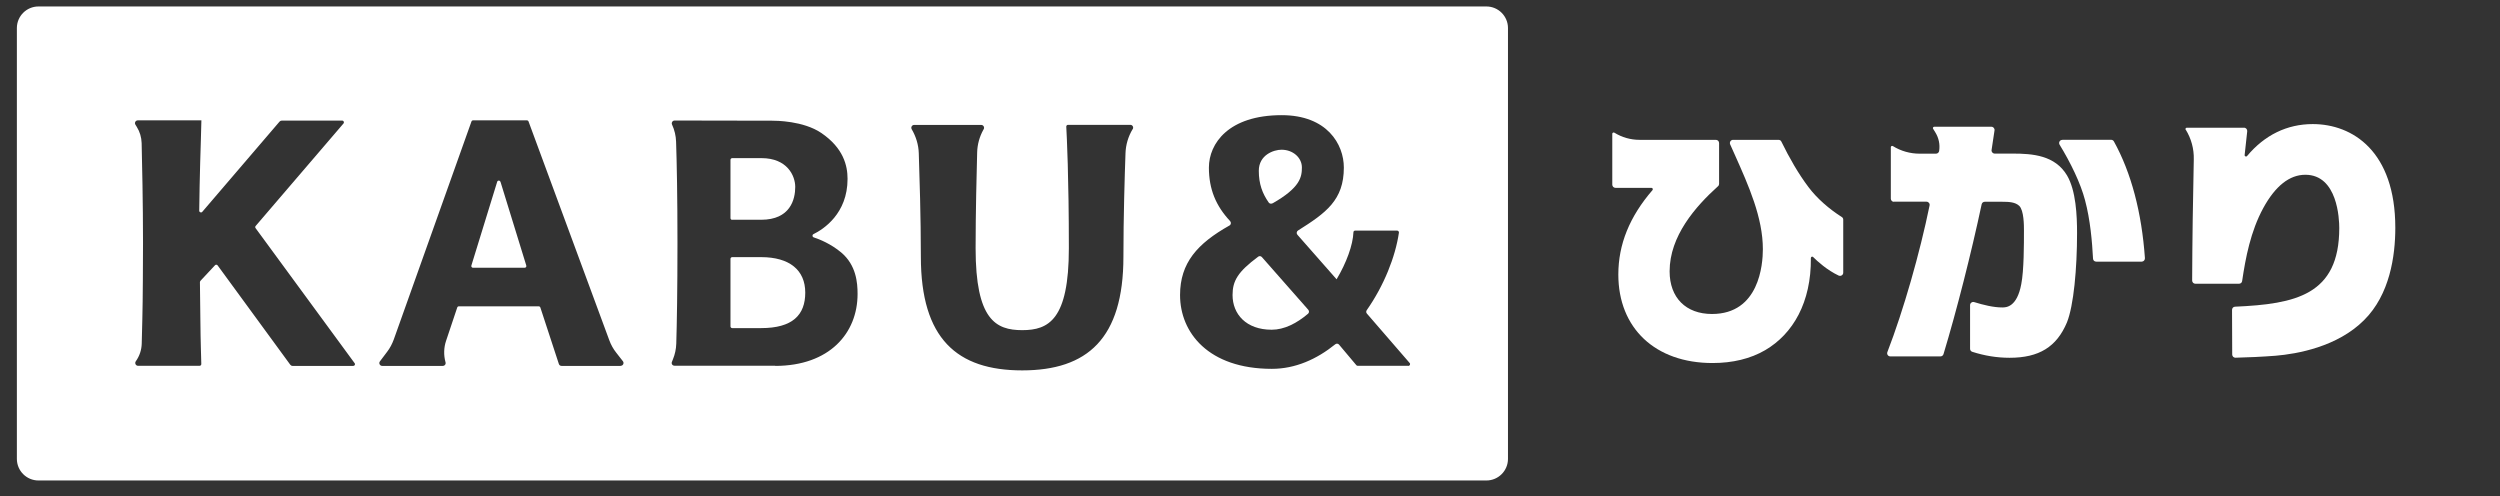 <svg width="136" height="27" viewBox="0 0 136 27" fill="none" xmlns="http://www.w3.org/2000/svg">
<rect x="0" y="0" width="136" height="27" fill="#333333" stroke="none"/>
<path d="M27.221 9.888C27.193 9.803 27.076 9.803 27.047 9.888L25.643 14.444C25.624 14.505 25.666 14.566 25.732 14.566H28.541C28.607 14.566 28.649 14.505 28.63 14.444L27.226 9.888H27.221Z" fill="white"/>
<path d="M69.221 11.066C70.738 10.207 70.823 9.624 70.823 9.107C70.823 8.591 70.353 8.145 69.714 8.145C69.291 8.145 68.479 8.426 68.479 9.291C68.479 10.005 68.671 10.521 69.019 11.019C69.061 11.08 69.15 11.099 69.216 11.061L69.221 11.066Z" fill="white"/>
<path d="M39.832 11.955H41.406C42.989 11.955 43.261 10.851 43.261 10.17C43.261 9.569 42.834 8.602 41.42 8.602H39.832C39.781 8.602 39.738 8.644 39.738 8.695V11.866C39.738 11.918 39.781 11.96 39.832 11.96V11.955Z" fill="white"/>
<path d="M41.406 13.988H39.832C39.781 13.988 39.738 14.031 39.738 14.082V17.755C39.738 17.807 39.781 17.849 39.832 17.849H41.406C43.115 17.849 43.806 17.135 43.806 15.919C43.806 14.702 42.96 13.988 41.406 13.988Z" fill="white"/>
<path d="M80.86 0.352H2.092C1.444 0.352 0.918 0.878 0.918 1.526V24.963C0.918 25.612 1.444 26.138 2.092 26.138H80.86C81.508 26.138 82.034 25.612 82.034 24.963V1.526C82.034 0.878 81.508 0.352 80.86 0.352ZM19.222 19.905H15.915C15.864 19.905 15.822 19.881 15.789 19.839L11.839 14.438C11.806 14.391 11.735 14.386 11.698 14.428L10.899 15.283C10.899 15.283 10.876 15.325 10.876 15.349C10.895 16.683 10.904 18.242 10.927 18.914L10.951 19.806C10.951 19.858 10.909 19.9 10.857 19.9H7.513C7.386 19.9 7.315 19.759 7.386 19.656C7.588 19.374 7.701 19.041 7.71 18.693C7.719 18.289 7.733 17.735 7.743 17.355C7.757 16.791 7.766 16.11 7.771 15.288C7.776 14.677 7.78 13.992 7.78 13.221C7.78 11.061 7.729 8.754 7.705 7.782C7.696 7.472 7.607 7.167 7.442 6.904C7.414 6.862 7.391 6.819 7.367 6.782C7.301 6.678 7.376 6.547 7.499 6.547H10.956L10.927 7.622C10.927 7.622 10.857 9.694 10.838 11.464C10.838 11.549 10.946 11.591 11.002 11.526L15.206 6.617C15.235 6.584 15.277 6.561 15.324 6.561H18.616C18.696 6.561 18.738 6.655 18.687 6.716L13.905 12.296C13.877 12.329 13.877 12.376 13.905 12.413L19.293 19.759C19.34 19.82 19.293 19.905 19.218 19.905H19.222ZM33.759 19.905H30.547C30.481 19.905 30.42 19.863 30.401 19.797L29.396 16.73C29.382 16.692 29.349 16.664 29.306 16.664H24.962C24.919 16.664 24.887 16.688 24.873 16.73L24.267 18.538C24.14 18.914 24.131 19.318 24.234 19.698C24.271 19.802 24.196 19.905 24.088 19.905H20.791C20.664 19.905 20.589 19.759 20.669 19.656L21.059 19.139C21.214 18.937 21.331 18.712 21.42 18.472L25.648 6.608C25.662 6.57 25.695 6.547 25.737 6.547H28.663C28.701 6.547 28.738 6.57 28.752 6.608L33.144 18.505C33.233 18.749 33.36 18.98 33.52 19.182L33.886 19.651C33.966 19.755 33.891 19.9 33.764 19.9L33.759 19.905ZM42.171 19.895H36.695C36.587 19.895 36.512 19.797 36.549 19.694L36.605 19.553C36.718 19.28 36.779 18.994 36.789 18.698C36.822 17.627 36.854 15.776 36.854 13.231C36.854 10.685 36.817 8.82 36.779 7.712C36.77 7.388 36.695 7.073 36.559 6.777C36.512 6.674 36.587 6.556 36.699 6.556L42.002 6.566C42.19 6.566 43.698 6.566 44.684 7.237C45.887 8.059 46.107 9.013 46.107 9.731C46.107 11.624 44.797 12.47 44.252 12.737C44.177 12.775 44.182 12.883 44.261 12.911C44.59 13.019 45.196 13.263 45.76 13.733C46.582 14.424 46.652 15.386 46.652 15.992C46.652 18.13 45.116 19.905 42.167 19.905L42.171 19.895ZM61.612 7.031C61.373 7.43 61.241 7.881 61.227 8.341C61.185 9.506 61.114 11.822 61.114 13.968C61.114 18.421 59.151 20.149 55.605 20.149C52.058 20.149 50.095 18.421 50.095 13.968C50.095 11.817 50.02 9.506 49.982 8.341C49.968 7.876 49.832 7.43 49.597 7.031C49.536 6.927 49.611 6.796 49.729 6.796H53.378C53.496 6.796 53.571 6.923 53.514 7.026L53.5 7.049C53.284 7.435 53.167 7.862 53.157 8.303C53.129 9.379 53.073 11.568 53.073 13.503C53.073 17.397 54.172 17.96 55.609 17.96C57.047 17.96 58.146 17.392 58.146 13.503C58.146 9.614 58.033 7.388 58.005 6.89C58.005 6.838 58.042 6.791 58.099 6.791H61.49C61.612 6.791 61.682 6.923 61.621 7.026L61.612 7.031ZM76.6 19.9H73.857C73.829 19.9 73.805 19.886 73.786 19.867L72.842 18.745C72.791 18.684 72.697 18.679 72.636 18.731C71.635 19.538 70.47 20.065 69.188 20.065C65.736 20.065 64.195 18.092 64.195 16.053C64.195 14.297 65.139 13.249 66.882 12.268C66.971 12.221 66.985 12.103 66.919 12.028C66.14 11.197 65.764 10.286 65.764 9.116C65.764 7.81 66.83 6.265 69.724 6.265C72.194 6.265 73.105 7.848 73.105 9.116C73.105 10.887 72.133 11.582 70.611 12.54C70.531 12.592 70.517 12.7 70.578 12.77L72.711 15.194C73.251 14.287 73.599 13.329 73.627 12.634C73.627 12.582 73.669 12.545 73.721 12.545H76.003C76.06 12.545 76.107 12.597 76.102 12.653C75.909 13.973 75.29 15.532 74.35 16.875C74.312 16.932 74.312 17.007 74.359 17.059L76.684 19.745C76.741 19.806 76.694 19.905 76.614 19.905L76.6 19.9Z" fill="white"/>
<path d="M68.648 13.987C68.596 13.926 68.507 13.916 68.446 13.963C67.338 14.785 67.051 15.278 67.051 16.049C67.051 17.087 67.788 17.937 69.179 17.937C69.86 17.937 70.536 17.594 71.156 17.068C71.222 17.012 71.227 16.918 71.17 16.852L68.648 13.987Z" fill="white"/>
<path d="M100.272 11.947C100.272 11.891 100.244 11.834 100.193 11.806C99.493 11.36 98.854 10.801 98.394 10.195C97.835 9.458 97.332 8.575 96.905 7.701C96.877 7.64 96.816 7.607 96.75 7.607H94.279C94.152 7.607 94.073 7.734 94.119 7.851C94.209 8.053 94.321 8.302 94.378 8.429C95.125 10.101 95.9 11.834 95.9 13.558C95.9 14.385 95.702 17.081 93.133 17.081C91.71 17.081 90.827 16.193 90.827 14.761C90.827 12.839 92.236 11.233 93.462 10.129C93.499 10.097 93.518 10.05 93.518 10.003V7.781C93.518 7.687 93.443 7.607 93.344 7.607H89.188C88.704 7.607 88.23 7.471 87.821 7.217C87.774 7.189 87.708 7.222 87.708 7.278V10.045C87.708 10.139 87.783 10.219 87.882 10.219H89.841C89.902 10.219 89.934 10.294 89.897 10.341C88.647 11.787 88.037 13.295 88.037 14.934C88.037 17.856 90.047 19.749 93.161 19.749C94.26 19.749 95.228 19.514 96.026 19.049C97.543 18.161 98.535 16.442 98.511 14.037C98.511 13.972 98.586 13.934 98.633 13.981C98.868 14.216 99.394 14.695 100.023 14.991C100.136 15.042 100.272 14.963 100.272 14.836C100.272 14.164 100.272 12.379 100.272 11.952V11.947Z" fill="white"/>
<path d="M103.016 10.972H104.8C104.908 10.972 104.993 11.07 104.969 11.178C104.439 13.766 103.551 16.88 102.673 19.154C102.63 19.266 102.71 19.388 102.832 19.388C103.462 19.388 105.092 19.388 105.561 19.388C105.636 19.388 105.702 19.341 105.726 19.266C106.44 16.904 107.238 13.771 107.802 11.112C107.821 11.033 107.886 10.976 107.971 10.976C108.267 10.976 108.934 10.976 108.934 10.976C109.291 10.976 109.629 10.995 109.845 11.197C110.103 11.441 110.103 12.268 110.103 12.54C110.103 13.296 110.103 14.715 109.958 15.452C109.723 16.725 109.122 16.725 108.924 16.725C108.441 16.725 107.896 16.589 107.393 16.434C107.285 16.401 107.172 16.486 107.172 16.598V18.975C107.172 19.05 107.219 19.116 107.294 19.139C107.957 19.351 108.624 19.463 109.324 19.463C110.921 19.463 111.883 18.872 112.442 17.538C112.809 16.627 112.992 14.612 112.992 12.677C112.992 11.732 112.935 10.375 112.447 9.544C111.794 8.449 110.582 8.355 109.493 8.355H108.511C108.408 8.355 108.323 8.261 108.342 8.158L108.502 7.092C108.516 6.988 108.436 6.895 108.332 6.895H105.223C105.167 6.895 105.129 6.96 105.162 7.007L105.284 7.205C105.467 7.5 105.543 7.853 105.491 8.2V8.21C105.477 8.294 105.406 8.36 105.317 8.36H104.429C103.913 8.36 103.41 8.219 102.973 7.947C102.926 7.918 102.861 7.951 102.861 8.008V10.807C102.861 10.901 102.936 10.981 103.034 10.981L103.016 10.972Z" fill="white"/>
<path d="M112.189 7.61C112.052 7.61 111.973 7.756 112.043 7.873C112.644 8.855 113.184 9.968 113.424 10.884C113.715 11.964 113.814 13.181 113.861 14.073C113.866 14.167 113.941 14.233 114.035 14.233H116.51C116.609 14.233 116.688 14.148 116.684 14.045C116.51 11.565 115.942 9.4 114.997 7.695C114.965 7.638 114.908 7.605 114.847 7.605H112.193L112.189 7.61Z" fill="white"/>
<path d="M118.905 7.055C119.206 7.539 119.356 8.103 119.342 8.671C119.295 10.86 119.262 13.082 119.253 15.261C119.253 15.355 119.328 15.435 119.427 15.435H121.803C121.888 15.435 121.963 15.374 121.972 15.289C122.16 14.021 122.433 12.584 123.123 11.315C123.781 10.113 124.551 9.507 125.41 9.507C127.167 9.507 127.256 11.921 127.256 12.405C127.256 16.059 124.861 16.538 121.587 16.684C121.493 16.684 121.423 16.764 121.423 16.858L121.432 19.286C121.432 19.385 121.512 19.46 121.606 19.46C122.231 19.446 123.076 19.408 123.795 19.352C124.969 19.253 127.153 18.868 128.604 17.417C130.009 16.026 130.305 13.918 130.305 12.391C130.305 8.234 127.984 6.75 125.814 6.75C124.415 6.75 123.193 7.347 122.24 8.488C122.193 8.544 122.104 8.507 122.108 8.436L122.249 7.14C122.259 7.037 122.179 6.947 122.076 6.947H118.962C118.905 6.947 118.868 7.013 118.9 7.06L118.905 7.055Z" fill="white"/>
</svg>
